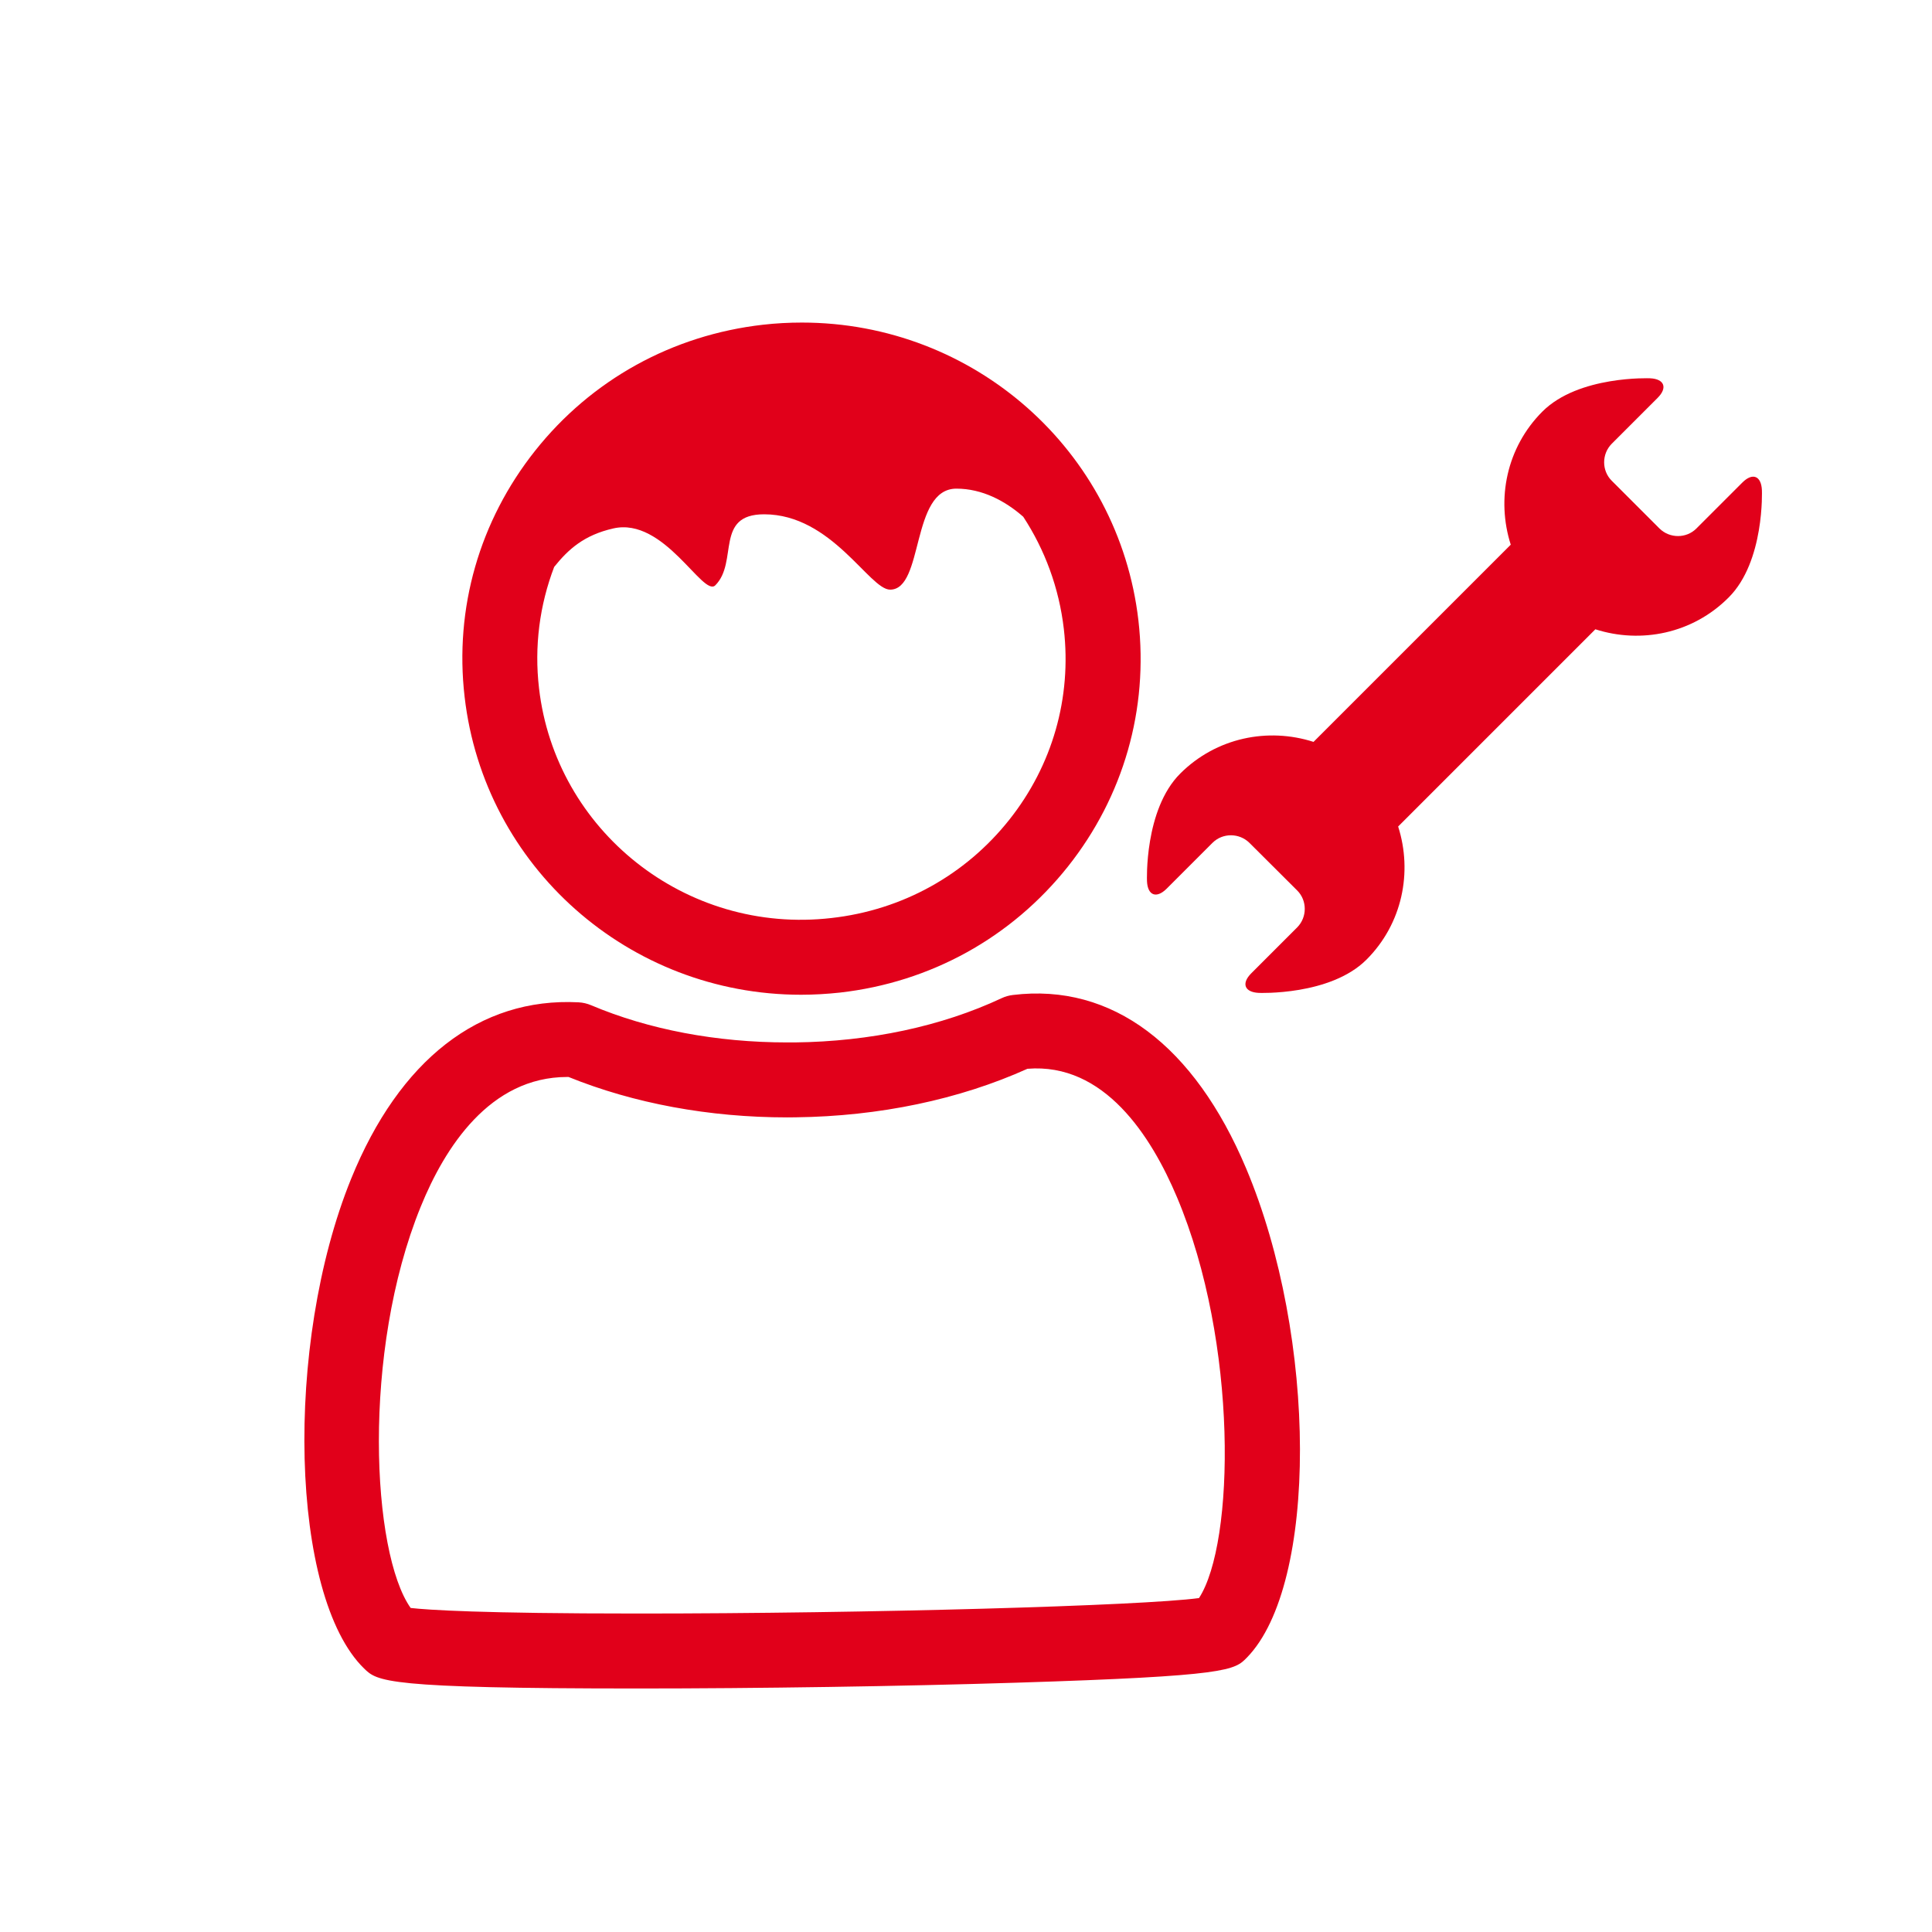 <?xml version="1.0" encoding="utf-8"?>
<!-- Generator: Adobe Illustrator 25.4.1, SVG Export Plug-In . SVG Version: 6.00 Build 0)  -->
<svg version="1.1" id="Ebene_1" xmlns="http://www.w3.org/2000/svg" xmlns:xlink="http://www.w3.org/1999/xlink" x="0px" y="0px"
	 viewBox="0 0 250 250" style="enable-background:new 0 0 250 250;" xml:space="preserve">
<style type="text/css">
	.st0{fill-rule:evenodd;clip-rule:evenodd;fill:#E1001A;}
	.st1{fill:#E1001A;}
</style>
<g>
	<path class="st0" d="M131.07,128.75c-0.51,0.06-1.01,0.2-1.47,0.42c-7.75,3.63-17.01,5.61-26.77,5.72l-0.95,0
		c-9.16,0-17.93-1.66-25.38-4.81c-0.52-0.22-1.07-0.35-1.64-0.38c-12.83-0.66-23.18,7.48-29.41,22.8
		c-8.74,21.49-7.9,54.08,1.66,63.4c1.72,1.67,2.67,2.59,35.42,2.59c15.42,0,34.2-0.28,49-0.75c27.49-0.86,28.22-1.61,29.83-3.26
		c9.19-9.43,9.13-41.38-0.12-63.31C154.56,135.32,143.93,127.18,131.07,128.75z M155.15,206.79c-7.46,1-42.83,2-72.61,2
		c-20.36,0-27.2-0.47-29.4-0.72c-5.04-7.1-6.36-33.12,1.3-51.92c3.11-7.66,8.94-16.79,18.96-16.79c0.06,0,0.12,0,0.17,0
		c8.44,3.42,18.2,5.23,28.3,5.23l1.08-0.01c10.82-0.13,21.17-2.3,30-6.28c9.94-0.81,16.02,8.71,19.36,16.64
		C160.25,173.79,159.78,199.68,155.15,206.79z"/>
	<path class="st0" d="M103.66,128.72c1.67,0,3.36-0.1,5.03-0.28c11.73-1.33,22.2-7.12,29.5-16.31c7.2-9.07,10.44-20.38,9.12-31.85
		c-2.54-21.97-21.26-38.54-43.55-38.54c-1.67,0-3.36,0.09-5.03,0.28c-11.72,1.33-22.2,7.12-29.49,16.31
		c-7.2,9.07-10.45,20.38-9.12,31.84C62.65,112.15,81.37,128.72,103.66,128.72z M130.59,106.09c-5.69,7.16-13.85,11.67-22.99,12.7
		c-18.93,2.18-35.73-11.37-37.85-29.73c-0.63-5.4,0.07-10.75,1.96-15.7c1.83-2.28,3.86-4.12,7.65-4.98
		c6.6-1.51,11.61,8.94,13.2,7.36c3.01-3.01-0.12-9.19,6.32-9.19c8.76,0,13.62,9.75,16.3,9.75c4.4,0,2.65-13.07,8.58-13.07
		c3.35,0,6.33,1.6,8.65,3.64c2.78,4.25,4.63,9.18,5.25,14.52C138.69,90.29,136.18,99.06,130.59,106.09z"/>
</g>
<g id="wrench_00000156548463918544431170000006388744241738029995_">
	<path class="st1" d="M227.99,63.43c-0.08-1.86-1.21-2.31-2.53-0.99l-5.95,5.95c-1.3,1.3-3.45,1.3-4.77,0l-6.19-6.19
		c-1.3-1.3-1.3-3.45,0-4.77l5.95-5.95c1.3-1.3,0.88-2.45-0.99-2.53c0,0-9.24-0.38-13.92,4.3c-4.66,4.66-5.98,11.34-4.1,17.23
		l-12.76,12.76L169.97,96c-5.89-1.89-12.57-0.57-17.25,4.1c-4.68,4.68-4.3,13.92-4.3,13.92c0.08,1.85,1.21,2.29,2.53,0.99l5.95-5.95
		c1.3-1.3,3.45-1.3,4.77,0l6.19,6.17c1.3,1.3,1.3,3.45,0,4.77l-5.95,5.95c-1.3,1.3-0.88,2.45,0.99,2.53c0,0,9.24,0.38,13.92-4.3
		c4.66-4.66,5.98-11.34,4.1-17.23l12.76-12.76l0,0l12.76-12.76c5.89,1.89,12.57,0.57,17.23-4.1
		C228.37,72.67,227.99,63.43,227.99,63.43z"/>
</g>
</svg>
